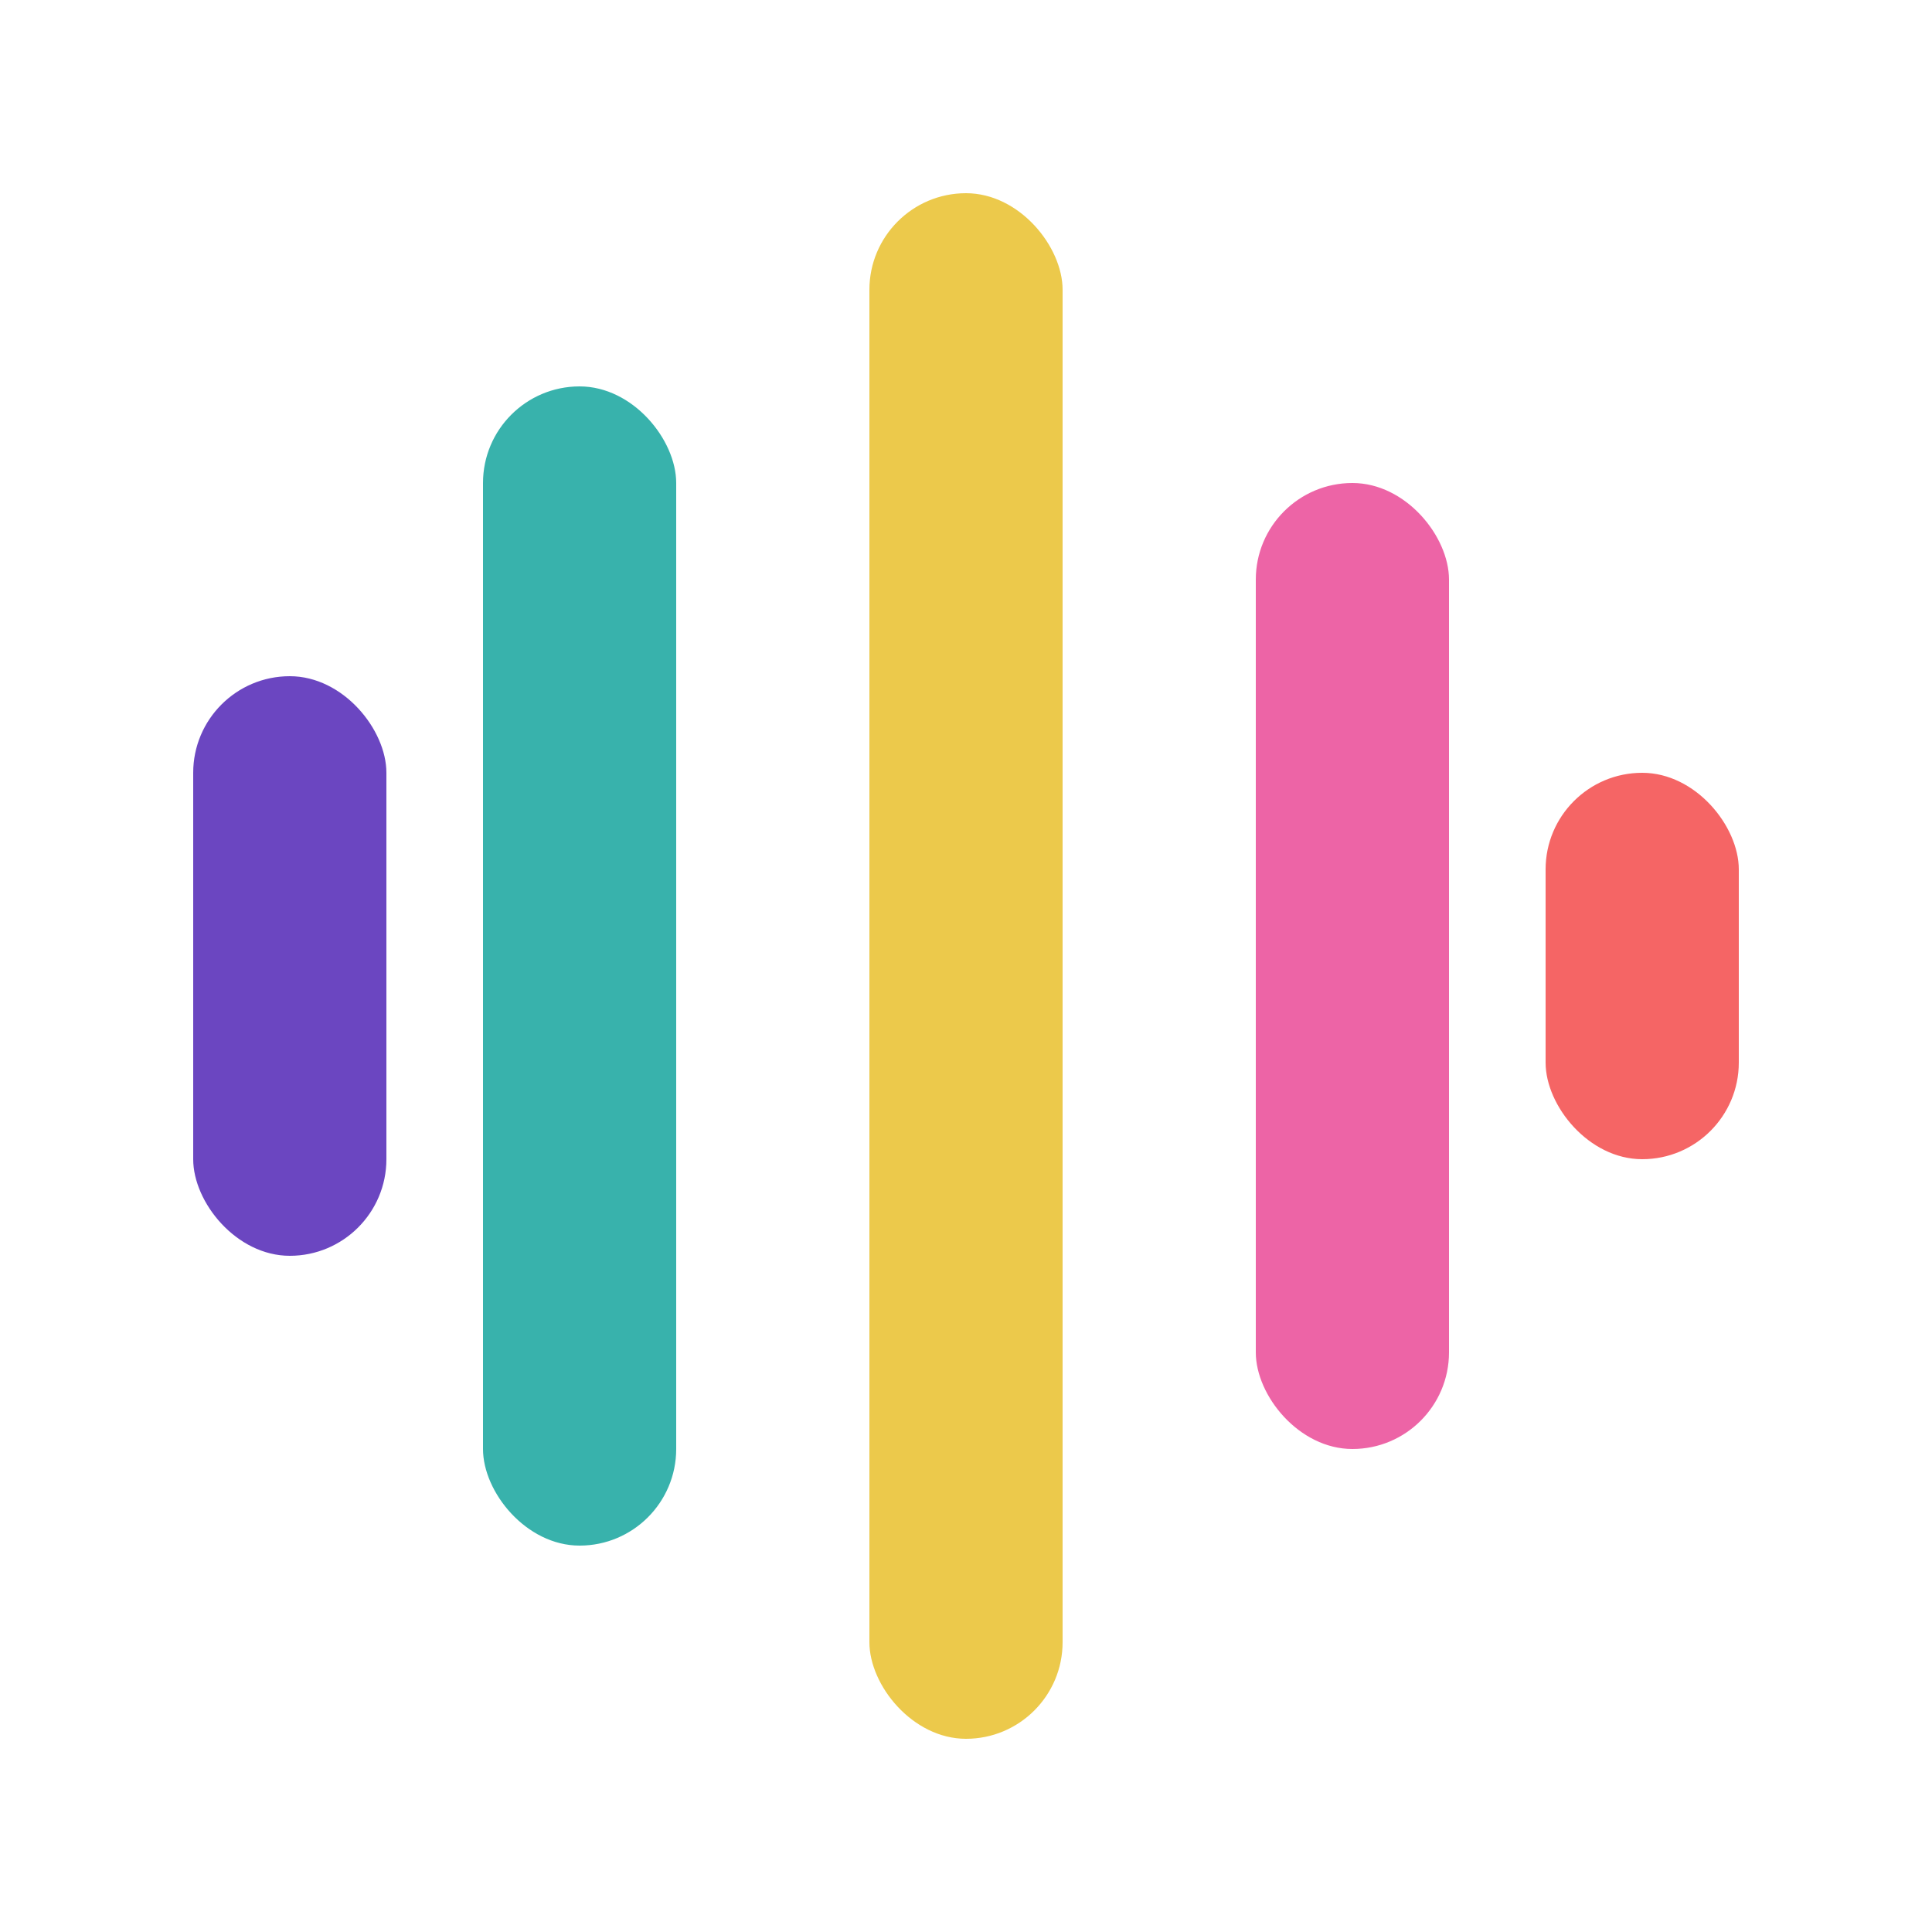 <svg width="32" height="32" viewBox="0 0 100 100" fill="none" xmlns="http://www.w3.org/2000/svg">
  <rect x="10" y="35" width="10" height="30" rx="5" fill="#6B46C1"/> <!-- Purple -->
  <rect x="25" y="20" width="10" height="60" rx="5" fill="#38B2AC"/> <!-- Teal -->
  <rect x="45" y="10" width="10" height="80" rx="5" fill="#ECC94B"/> <!-- Yellow -->
  <rect x="65" y="25" width="10" height="50" rx="5" fill="#ED64A6"/> <!-- Pink -->
  <rect x="80" y="40" width="10" height="20" rx="5" fill="#F56565"/> <!-- Red -->
</svg>